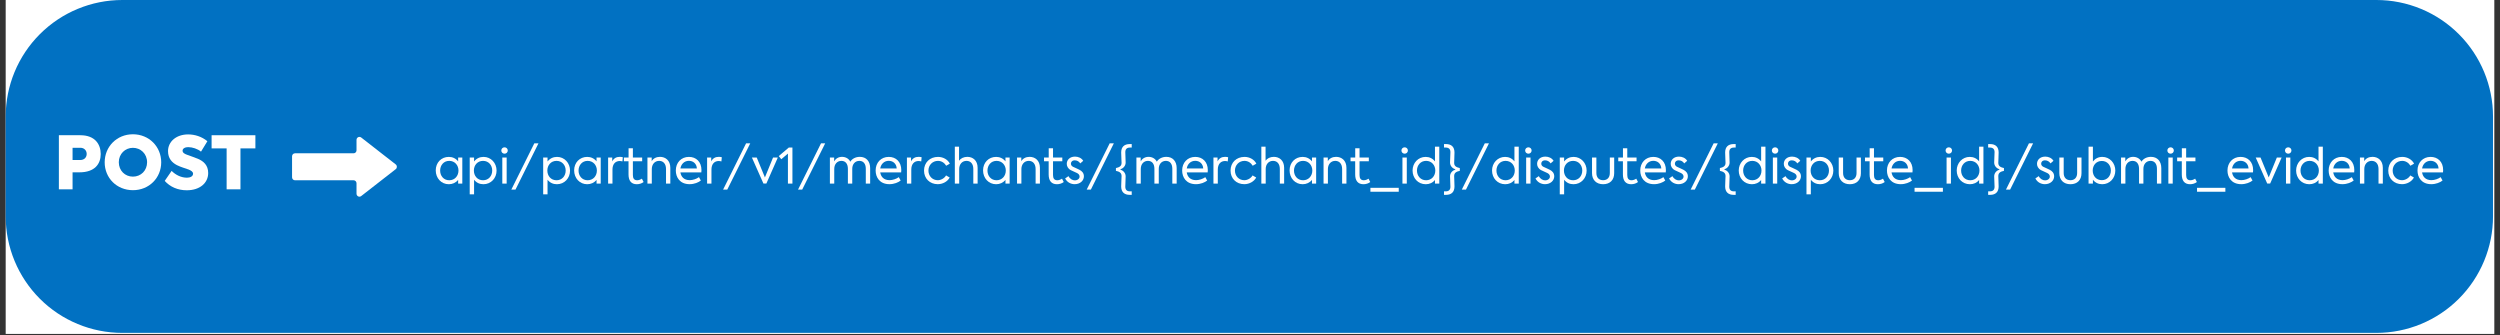 <svg xmlns="http://www.w3.org/2000/svg" xmlns:xlink="http://www.w3.org/1999/xlink" width="1088" zoomAndPan="magnify" viewBox="0 0 816 109.5" height="146" preserveAspectRatio="xMidYMid meet" version="1.0"><rect x="0" y="0" width="816" height="109.5" fill="#333333" stroke="none"/><defs><g/><clipPath id="f7c50bc78e"><path d="M 1.855 0 L 814.145 0 L 814.145 109.004 L 1.855 109.004 Z M 1.855 0 " clip-rule="nonzero"/></clipPath><clipPath id="c9d8bc9345"><path d="M 1.855 0 L 813.82 0 L 813.82 108.656 L 1.855 108.656 Z M 1.855 0 " clip-rule="nonzero"/></clipPath><clipPath id="d8482707dc"><path d="M 39.93 0 L 775.648 0 C 785.746 0 795.43 4.012 802.57 11.152 C 809.711 18.293 813.723 27.977 813.723 38.074 L 813.723 70.582 C 813.723 80.68 809.711 90.367 802.57 97.508 C 795.43 104.648 785.746 108.656 775.648 108.656 L 39.93 108.656 C 29.832 108.656 20.148 104.648 13.008 97.508 C 5.867 90.367 1.855 80.68 1.855 70.582 L 1.855 38.074 C 1.855 27.977 5.867 18.293 13.008 11.152 C 20.148 4.012 29.832 0 39.93 0 Z M 39.93 0 " clip-rule="nonzero"/></clipPath><clipPath id="17a724e2e4"><path d="M 95.324 44.359 L 129.664 44.359 L 129.664 64.52 L 95.324 64.52 Z M 95.324 44.359 " clip-rule="nonzero"/></clipPath></defs><g clip-path="url(#f7c50bc78e)"><path fill="#ffffff" d="M 1.855 0 L 814.145 0 L 814.145 109.004 L 1.855 109.004 Z M 1.855 0 " fill-opacity="1" fill-rule="nonzero"/></g><g clip-path="url(#c9d8bc9345)"><g clip-path="url(#d8482707dc)"><path fill="#0171c2" d="M 1.855 0 L 813.82 0 L 813.82 108.656 L 1.855 108.656 Z M 1.855 0 " fill-opacity="1" fill-rule="nonzero"/></g></g><g clip-path="url(#17a724e2e4)"><path fill="#ffffff" d="M 129.172 55.211 L 117.898 63.996 C 117.273 64.484 116.367 64.031 116.367 63.227 L 116.367 59.816 C 116.367 59.281 115.941 58.844 115.414 58.844 L 96.281 58.844 C 95.754 58.844 95.328 58.41 95.328 57.871 L 95.328 51.008 C 95.328 50.473 95.754 50.035 96.281 50.035 L 115.414 50.035 C 115.941 50.035 116.367 49.602 116.367 49.066 L 116.367 45.656 C 116.367 44.852 117.273 44.395 117.898 44.883 L 129.172 53.668 C 129.668 54.059 129.668 54.824 129.172 55.211 " fill-opacity="1" fill-rule="nonzero"/></g><g fill="#ffffff" fill-opacity="1"><g transform="translate(141.554, 59.929)"><g><path d="M 7.984 -8.516 L 7.984 -7.266 C 7.219 -8.219 6.156 -8.719 4.938 -8.719 C 2.484 -8.719 0.672 -6.859 0.672 -4.312 C 0.672 -1.766 2.484 0.203 4.938 0.203 C 6.156 0.203 7.219 -0.281 7.984 -1.219 L 7.984 0 L 9.344 0 L 9.344 -8.516 Z M 5.078 -1.094 C 3.25 -1.094 2.109 -2.531 2.109 -4.25 C 2.109 -5.969 3.25 -7.422 5.078 -7.422 C 6.906 -7.422 8.094 -5.969 8.094 -4.266 C 8.094 -2.531 6.906 -1.094 5.078 -1.094 Z M 5.078 -1.094 "/></g></g></g><g fill="#ffffff" fill-opacity="1"><g transform="translate(152.112, 59.929)"><g><path d="M 5.719 -8.719 C 4.469 -8.719 3.406 -8.219 2.625 -7.219 L 2.625 -8.516 L 1.203 -8.516 L 1.203 3.5 L 2.625 3.5 L 2.625 -1.266 C 3.391 -0.281 4.438 0.203 5.688 0.203 C 8.156 0.203 9.969 -1.781 9.969 -4.25 C 9.969 -6.719 8.156 -8.719 5.719 -8.719 Z M 5.562 -1.094 C 3.703 -1.094 2.562 -2.531 2.562 -4.266 C 2.562 -5.969 3.703 -7.422 5.562 -7.422 C 7.391 -7.422 8.547 -5.984 8.547 -4.266 C 8.547 -2.531 7.391 -1.094 5.562 -1.094 Z M 5.562 -1.094 "/></g></g></g><g fill="#ffffff" fill-opacity="1"><g transform="translate(162.749, 59.929)"><g><path d="M 1.938 -9.766 C 2.516 -9.766 2.984 -10.203 2.984 -10.812 C 2.984 -11.406 2.516 -11.844 1.938 -11.844 C 1.344 -11.844 0.875 -11.406 0.875 -10.812 C 0.875 -10.203 1.344 -9.766 1.938 -9.766 Z M 2.625 0 L 2.625 -8.516 L 1.203 -8.516 L 1.203 0 Z M 2.625 0 "/></g></g></g><g fill="#ffffff" fill-opacity="1"><g transform="translate(166.586, 59.929)"><g><path d="M 0.312 1.953 L 1.672 1.953 L 9.172 -13.141 L 7.812 -13.141 Z M 0.312 1.953 "/></g></g></g><g fill="#ffffff" fill-opacity="1"><g transform="translate(176.092, 59.929)"><g><path d="M 5.719 -8.719 C 4.469 -8.719 3.406 -8.219 2.625 -7.219 L 2.625 -8.516 L 1.203 -8.516 L 1.203 3.5 L 2.625 3.5 L 2.625 -1.266 C 3.391 -0.281 4.438 0.203 5.688 0.203 C 8.156 0.203 9.969 -1.781 9.969 -4.25 C 9.969 -6.719 8.156 -8.719 5.719 -8.719 Z M 5.562 -1.094 C 3.703 -1.094 2.562 -2.531 2.562 -4.266 C 2.562 -5.969 3.703 -7.422 5.562 -7.422 C 7.391 -7.422 8.547 -5.984 8.547 -4.266 C 8.547 -2.531 7.391 -1.094 5.562 -1.094 Z M 5.562 -1.094 "/></g></g></g><g fill="#ffffff" fill-opacity="1"><g transform="translate(186.729, 59.929)"><g><path d="M 7.984 -8.516 L 7.984 -7.266 C 7.219 -8.219 6.156 -8.719 4.938 -8.719 C 2.484 -8.719 0.672 -6.859 0.672 -4.312 C 0.672 -1.766 2.484 0.203 4.938 0.203 C 6.156 0.203 7.219 -0.281 7.984 -1.219 L 7.984 0 L 9.344 0 L 9.344 -8.516 Z M 5.078 -1.094 C 3.25 -1.094 2.109 -2.531 2.109 -4.25 C 2.109 -5.969 3.25 -7.422 5.078 -7.422 C 6.906 -7.422 8.094 -5.969 8.094 -4.266 C 8.094 -2.531 6.906 -1.094 5.078 -1.094 Z M 5.078 -1.094 "/></g></g></g><g fill="#ffffff" fill-opacity="1"><g transform="translate(197.286, 59.929)"><g><path d="M 1.203 0 L 2.625 0 L 2.625 -4.578 C 2.625 -6.516 3.703 -7.375 5 -7.375 C 5.281 -7.375 5.578 -7.328 5.875 -7.234 L 6 -8.609 C 5.641 -8.703 5.312 -8.734 5.016 -8.734 C 3.875 -8.734 3.062 -8.266 2.547 -7.25 L 2.547 -8.516 L 1.203 -8.516 Z M 1.203 0 "/></g></g></g><g fill="#ffffff" fill-opacity="1"><g transform="translate(203.401, 59.929)"><g><path d="M 6.109 -1.609 C 5.641 -1.312 5.109 -1.094 4.562 -1.094 C 3.531 -1.094 3.172 -1.766 3.172 -2.812 L 3.172 -7.297 L 6.203 -7.297 L 6.203 -8.516 L 3.172 -8.516 L 3.172 -11.531 L 1.766 -11.531 L 1.766 -8.516 L 0.234 -8.516 L 0.234 -7.297 L 1.75 -7.297 L 1.75 -2.969 C 1.75 -1 2.609 0.203 4.438 0.203 C 5.234 0.203 6.062 -0.031 6.672 -0.516 Z M 6.109 -1.609 "/></g></g></g><g fill="#ffffff" fill-opacity="1"><g transform="translate(210.121, 59.929)"><g><path d="M 1.203 0 L 2.625 0 L 2.625 -4.75 C 2.625 -6.312 3.609 -7.422 5.031 -7.422 C 6.312 -7.422 7.266 -6.516 7.266 -4.75 L 7.266 0 L 8.672 0 L 8.672 -5.156 C 8.672 -7.594 7.062 -8.734 5.297 -8.734 C 4.109 -8.734 3.125 -8.234 2.594 -7.312 L 2.594 -8.516 L 1.203 -8.516 Z M 1.203 0 "/></g></g></g><g fill="#ffffff" fill-opacity="1"><g transform="translate(219.898, 59.929)"><g><path d="M 9.062 -4.406 C 9.062 -7.109 7.328 -8.719 4.969 -8.719 C 2.406 -8.719 0.688 -6.812 0.688 -4.281 C 0.688 -2.062 1.984 0.188 5.203 0.188 C 6.719 0.188 8.109 -0.391 8.859 -1 L 8.25 -2.109 C 7.453 -1.531 6.25 -1.125 5.234 -1.125 C 3.281 -1.125 2.391 -2.312 2.188 -3.656 L 9.016 -3.656 C 9.031 -3.859 9.062 -4.062 9.062 -4.406 Z M 4.969 -7.438 C 6.359 -7.438 7.484 -6.5 7.562 -4.938 L 2.188 -4.938 C 2.422 -6.391 3.484 -7.438 4.969 -7.438 Z M 4.969 -7.438 "/></g></g></g><g fill="#ffffff" fill-opacity="1"><g transform="translate(229.595, 59.929)"><g><path d="M 1.203 0 L 2.625 0 L 2.625 -4.578 C 2.625 -6.516 3.703 -7.375 5 -7.375 C 5.281 -7.375 5.578 -7.328 5.875 -7.234 L 6 -8.609 C 5.641 -8.703 5.312 -8.734 5.016 -8.734 C 3.875 -8.734 3.062 -8.266 2.547 -7.25 L 2.547 -8.516 L 1.203 -8.516 Z M 1.203 0 "/></g></g></g><g fill="#ffffff" fill-opacity="1"><g transform="translate(235.71, 59.929)"><g><path d="M 0.312 1.953 L 1.672 1.953 L 9.172 -13.141 L 7.812 -13.141 Z M 0.312 1.953 "/></g></g></g><g fill="#ffffff" fill-opacity="1"><g transform="translate(245.216, 59.929)"><g><path d="M 7.109 -8.516 L 4.453 -2.016 L 1.781 -8.516 L 0.203 -8.516 L 3.969 -0.016 L 4.922 -0.016 L 8.672 -8.516 Z M 7.109 -8.516 "/></g></g></g><g fill="#ffffff" fill-opacity="1"><g transform="translate(254.101, 59.929)"><g><path d="M 3.359 -11.766 L 0.078 -8.984 L 0.906 -7.953 L 3.078 -9.797 L 3.078 0 L 4.547 0 L 4.547 -11.766 Z M 3.359 -11.766 "/></g></g></g><g fill="#ffffff" fill-opacity="1"><g transform="translate(260.168, 59.929)"><g><path d="M 0.312 1.953 L 1.672 1.953 L 9.172 -13.141 L 7.812 -13.141 Z M 0.312 1.953 "/></g></g></g><g fill="#ffffff" fill-opacity="1"><g transform="translate(269.674, 59.929)"><g><path d="M 10.969 -8.734 C 9.594 -8.734 8.422 -8.094 7.859 -7.156 C 7.375 -8.172 6.312 -8.734 5.156 -8.734 C 4.016 -8.734 3.094 -8.156 2.594 -7.266 L 2.594 -8.516 L 1.203 -8.516 L 1.203 0 L 2.625 0 L 2.625 -4.781 C 2.625 -6.391 3.609 -7.422 4.969 -7.422 C 6.297 -7.422 7.078 -6.453 7.078 -4.812 L 7.078 0 L 8.5 0 L 8.5 -4.812 C 8.5 -6.375 9.453 -7.422 10.828 -7.422 C 12.094 -7.422 12.922 -6.516 12.922 -4.844 L 12.922 0 L 14.344 0 L 14.344 -5.047 C 14.344 -7.297 13.062 -8.734 10.969 -8.734 Z M 10.969 -8.734 "/></g></g></g><g fill="#ffffff" fill-opacity="1"><g transform="translate(285.12, 59.929)"><g><path d="M 9.062 -4.406 C 9.062 -7.109 7.328 -8.719 4.969 -8.719 C 2.406 -8.719 0.688 -6.812 0.688 -4.281 C 0.688 -2.062 1.984 0.188 5.203 0.188 C 6.719 0.188 8.109 -0.391 8.859 -1 L 8.25 -2.109 C 7.453 -1.531 6.25 -1.125 5.234 -1.125 C 3.281 -1.125 2.391 -2.312 2.188 -3.656 L 9.016 -3.656 C 9.031 -3.859 9.062 -4.062 9.062 -4.406 Z M 4.969 -7.438 C 6.359 -7.438 7.484 -6.5 7.562 -4.938 L 2.188 -4.938 C 2.422 -6.391 3.484 -7.438 4.969 -7.438 Z M 4.969 -7.438 "/></g></g></g><g fill="#ffffff" fill-opacity="1"><g transform="translate(294.818, 59.929)"><g><path d="M 1.203 0 L 2.625 0 L 2.625 -4.578 C 2.625 -6.516 3.703 -7.375 5 -7.375 C 5.281 -7.375 5.578 -7.328 5.875 -7.234 L 6 -8.609 C 5.641 -8.703 5.312 -8.734 5.016 -8.734 C 3.875 -8.734 3.062 -8.266 2.547 -7.25 L 2.547 -8.516 L 1.203 -8.516 Z M 1.203 0 "/></g></g></g><g fill="#ffffff" fill-opacity="1"><g transform="translate(300.932, 59.929)"><g><path d="M 5.156 0.188 C 6.828 0.188 8.359 -0.703 9.047 -1.984 L 7.859 -2.672 C 7.375 -1.781 6.234 -1.109 5.156 -1.109 C 3.391 -1.109 2.109 -2.484 2.109 -4.25 C 2.109 -6.047 3.438 -7.422 5.234 -7.422 C 6.359 -7.422 7.344 -6.781 7.906 -5.828 L 9.094 -6.516 C 8.438 -7.844 6.906 -8.719 5.234 -8.719 C 2.562 -8.719 0.672 -6.859 0.672 -4.25 C 0.672 -1.672 2.531 0.188 5.156 0.188 Z M 5.156 0.188 "/></g></g></g><g fill="#ffffff" fill-opacity="1"><g transform="translate(310.454, 59.929)"><g><path d="M 1.203 0 L 2.625 0 L 2.625 -4.766 C 2.625 -6.328 3.594 -7.422 5.016 -7.422 C 6.297 -7.422 7.234 -6.531 7.234 -4.766 L 7.234 0 L 8.641 0 L 8.641 -5.156 C 8.641 -7.594 7.047 -8.734 5.281 -8.734 C 4.094 -8.734 3.109 -8.234 2.578 -7.469 L 2.578 -12.047 L 1.203 -12.047 Z M 1.203 0 "/></g></g></g><g fill="#ffffff" fill-opacity="1"><g transform="translate(320.2, 59.929)"><g><path d="M 7.984 -8.516 L 7.984 -7.266 C 7.219 -8.219 6.156 -8.719 4.938 -8.719 C 2.484 -8.719 0.672 -6.859 0.672 -4.312 C 0.672 -1.766 2.484 0.203 4.938 0.203 C 6.156 0.203 7.219 -0.281 7.984 -1.219 L 7.984 0 L 9.344 0 L 9.344 -8.516 Z M 5.078 -1.094 C 3.25 -1.094 2.109 -2.531 2.109 -4.25 C 2.109 -5.969 3.25 -7.422 5.078 -7.422 C 6.906 -7.422 8.094 -5.969 8.094 -4.266 C 8.094 -2.531 6.906 -1.094 5.078 -1.094 Z M 5.078 -1.094 "/></g></g></g><g fill="#ffffff" fill-opacity="1"><g transform="translate(330.757, 59.929)"><g><path d="M 1.203 0 L 2.625 0 L 2.625 -4.75 C 2.625 -6.312 3.609 -7.422 5.031 -7.422 C 6.312 -7.422 7.266 -6.516 7.266 -4.75 L 7.266 0 L 8.672 0 L 8.672 -5.156 C 8.672 -7.594 7.062 -8.734 5.297 -8.734 C 4.109 -8.734 3.125 -8.234 2.594 -7.312 L 2.594 -8.516 L 1.203 -8.516 Z M 1.203 0 "/></g></g></g><g fill="#ffffff" fill-opacity="1"><g transform="translate(340.534, 59.929)"><g><path d="M 6.109 -1.609 C 5.641 -1.312 5.109 -1.094 4.562 -1.094 C 3.531 -1.094 3.172 -1.766 3.172 -2.812 L 3.172 -7.297 L 6.203 -7.297 L 6.203 -8.516 L 3.172 -8.516 L 3.172 -11.531 L 1.766 -11.531 L 1.766 -8.516 L 0.234 -8.516 L 0.234 -7.297 L 1.75 -7.297 L 1.75 -2.969 C 1.75 -1 2.609 0.203 4.438 0.203 C 5.234 0.203 6.062 -0.031 6.672 -0.516 Z M 6.109 -1.609 "/></g></g></g><g fill="#ffffff" fill-opacity="1"><g transform="translate(347.254, 59.929)"><g><path d="M 3.516 0.188 C 5.297 0.188 6.531 -0.969 6.531 -2.375 C 6.531 -3.406 5.953 -4.062 5.078 -4.516 C 4.422 -4.875 3.562 -5.188 3 -5.484 C 2.469 -5.734 2.297 -6.156 2.297 -6.516 C 2.297 -7.062 2.703 -7.594 3.547 -7.594 C 4.203 -7.594 4.891 -7.312 5.344 -6.594 L 6.312 -7.438 C 5.766 -8.359 4.688 -8.812 3.641 -8.812 C 1.969 -8.812 0.938 -7.766 0.938 -6.453 C 0.938 -5.703 1.312 -4.906 2.219 -4.406 C 2.75 -4.109 3.797 -3.719 4.312 -3.438 C 4.781 -3.188 5.125 -2.828 5.125 -2.297 C 5.125 -1.656 4.531 -1.062 3.562 -1.062 C 2.844 -1.062 2 -1.469 1.5 -2.438 L 0.406 -1.688 C 1.078 -0.359 2.344 0.188 3.516 0.188 Z M 3.516 0.188 "/></g></g></g><g fill="#ffffff" fill-opacity="1"><g transform="translate(354.387, 59.929)"><g><path d="M 0.312 1.953 L 1.672 1.953 L 9.172 -13.141 L 7.812 -13.141 Z M 0.312 1.953 "/></g></g></g><g fill="#ffffff" fill-opacity="1"><g transform="translate(363.894, 59.929)"><g><path d="M 1.781 -4.578 L 1.781 -4.656 C 2.641 -4.922 3.516 -5.719 3.516 -6.875 C 3.516 -7.844 3.406 -9.219 3.406 -10.25 C 3.406 -11.219 3.875 -11.766 4.953 -11.766 L 5.5 -11.766 L 5.5 -12.906 L 4.859 -12.906 C 3.062 -12.906 2.062 -11.984 2.062 -10.156 C 2.062 -8.938 2.188 -7.578 2.188 -6.75 C 2.188 -5.547 1.188 -5.281 0.344 -5.078 L 0.344 -4.156 C 1.188 -3.969 2.188 -3.688 2.188 -2.484 C 2.188 -1.656 2.062 -0.312 2.062 0.906 C 2.062 2.75 3.062 3.672 4.859 3.672 L 5.5 3.672 L 5.5 2.531 L 4.953 2.531 C 3.875 2.531 3.406 1.984 3.406 1 C 3.406 -0.016 3.516 -1.391 3.516 -2.375 C 3.516 -3.531 2.641 -4.312 1.781 -4.578 Z M 1.781 -4.578 "/></g></g></g><g fill="#ffffff" fill-opacity="1"><g transform="translate(369.722, 59.929)"><g><path d="M 10.969 -8.734 C 9.594 -8.734 8.422 -8.094 7.859 -7.156 C 7.375 -8.172 6.312 -8.734 5.156 -8.734 C 4.016 -8.734 3.094 -8.156 2.594 -7.266 L 2.594 -8.516 L 1.203 -8.516 L 1.203 0 L 2.625 0 L 2.625 -4.781 C 2.625 -6.391 3.609 -7.422 4.969 -7.422 C 6.297 -7.422 7.078 -6.453 7.078 -4.812 L 7.078 0 L 8.5 0 L 8.5 -4.812 C 8.5 -6.375 9.453 -7.422 10.828 -7.422 C 12.094 -7.422 12.922 -6.516 12.922 -4.844 L 12.922 0 L 14.344 0 L 14.344 -5.047 C 14.344 -7.297 13.062 -8.734 10.969 -8.734 Z M 10.969 -8.734 "/></g></g></g><g fill="#ffffff" fill-opacity="1"><g transform="translate(385.167, 59.929)"><g><path d="M 9.062 -4.406 C 9.062 -7.109 7.328 -8.719 4.969 -8.719 C 2.406 -8.719 0.688 -6.812 0.688 -4.281 C 0.688 -2.062 1.984 0.188 5.203 0.188 C 6.719 0.188 8.109 -0.391 8.859 -1 L 8.25 -2.109 C 7.453 -1.531 6.25 -1.125 5.234 -1.125 C 3.281 -1.125 2.391 -2.312 2.188 -3.656 L 9.016 -3.656 C 9.031 -3.859 9.062 -4.062 9.062 -4.406 Z M 4.969 -7.438 C 6.359 -7.438 7.484 -6.5 7.562 -4.938 L 2.188 -4.938 C 2.422 -6.391 3.484 -7.438 4.969 -7.438 Z M 4.969 -7.438 "/></g></g></g><g fill="#ffffff" fill-opacity="1"><g transform="translate(394.865, 59.929)"><g><path d="M 1.203 0 L 2.625 0 L 2.625 -4.578 C 2.625 -6.516 3.703 -7.375 5 -7.375 C 5.281 -7.375 5.578 -7.328 5.875 -7.234 L 6 -8.609 C 5.641 -8.703 5.312 -8.734 5.016 -8.734 C 3.875 -8.734 3.062 -8.266 2.547 -7.25 L 2.547 -8.516 L 1.203 -8.516 Z M 1.203 0 "/></g></g></g><g fill="#ffffff" fill-opacity="1"><g transform="translate(400.979, 59.929)"><g><path d="M 5.156 0.188 C 6.828 0.188 8.359 -0.703 9.047 -1.984 L 7.859 -2.672 C 7.375 -1.781 6.234 -1.109 5.156 -1.109 C 3.391 -1.109 2.109 -2.484 2.109 -4.25 C 2.109 -6.047 3.438 -7.422 5.234 -7.422 C 6.359 -7.422 7.344 -6.781 7.906 -5.828 L 9.094 -6.516 C 8.438 -7.844 6.906 -8.719 5.234 -8.719 C 2.562 -8.719 0.672 -6.859 0.672 -4.25 C 0.672 -1.672 2.531 0.188 5.156 0.188 Z M 5.156 0.188 "/></g></g></g><g fill="#ffffff" fill-opacity="1"><g transform="translate(410.501, 59.929)"><g><path d="M 1.203 0 L 2.625 0 L 2.625 -4.766 C 2.625 -6.328 3.594 -7.422 5.016 -7.422 C 6.297 -7.422 7.234 -6.531 7.234 -4.766 L 7.234 0 L 8.641 0 L 8.641 -5.156 C 8.641 -7.594 7.047 -8.734 5.281 -8.734 C 4.094 -8.734 3.109 -8.234 2.578 -7.469 L 2.578 -12.047 L 1.203 -12.047 Z M 1.203 0 "/></g></g></g><g fill="#ffffff" fill-opacity="1"><g transform="translate(420.247, 59.929)"><g><path d="M 7.984 -8.516 L 7.984 -7.266 C 7.219 -8.219 6.156 -8.719 4.938 -8.719 C 2.484 -8.719 0.672 -6.859 0.672 -4.312 C 0.672 -1.766 2.484 0.203 4.938 0.203 C 6.156 0.203 7.219 -0.281 7.984 -1.219 L 7.984 0 L 9.344 0 L 9.344 -8.516 Z M 5.078 -1.094 C 3.25 -1.094 2.109 -2.531 2.109 -4.25 C 2.109 -5.969 3.25 -7.422 5.078 -7.422 C 6.906 -7.422 8.094 -5.969 8.094 -4.266 C 8.094 -2.531 6.906 -1.094 5.078 -1.094 Z M 5.078 -1.094 "/></g></g></g><g fill="#ffffff" fill-opacity="1"><g transform="translate(430.804, 59.929)"><g><path d="M 1.203 0 L 2.625 0 L 2.625 -4.75 C 2.625 -6.312 3.609 -7.422 5.031 -7.422 C 6.312 -7.422 7.266 -6.516 7.266 -4.75 L 7.266 0 L 8.672 0 L 8.672 -5.156 C 8.672 -7.594 7.062 -8.734 5.297 -8.734 C 4.109 -8.734 3.125 -8.234 2.594 -7.312 L 2.594 -8.516 L 1.203 -8.516 Z M 1.203 0 "/></g></g></g><g fill="#ffffff" fill-opacity="1"><g transform="translate(440.581, 59.929)"><g><path d="M 6.109 -1.609 C 5.641 -1.312 5.109 -1.094 4.562 -1.094 C 3.531 -1.094 3.172 -1.766 3.172 -2.812 L 3.172 -7.297 L 6.203 -7.297 L 6.203 -8.516 L 3.172 -8.516 L 3.172 -11.531 L 1.766 -11.531 L 1.766 -8.516 L 0.234 -8.516 L 0.234 -7.297 L 1.75 -7.297 L 1.75 -2.969 C 1.75 -1 2.609 0.203 4.438 0.203 C 5.234 0.203 6.062 -0.031 6.672 -0.516 Z M 6.109 -1.609 "/></g></g></g><g fill="#ffffff" fill-opacity="1"><g transform="translate(447.301, 59.929)"><g><path d="M 0 2.656 L 9.25 2.656 L 9.25 1.375 L 0 1.375 Z M 0 2.656 "/></g></g></g><g fill="#ffffff" fill-opacity="1"><g transform="translate(456.552, 59.929)"><g><path d="M 1.938 -9.766 C 2.516 -9.766 2.984 -10.203 2.984 -10.812 C 2.984 -11.406 2.516 -11.844 1.938 -11.844 C 1.344 -11.844 0.875 -11.406 0.875 -10.812 C 0.875 -10.203 1.344 -9.766 1.938 -9.766 Z M 2.625 0 L 2.625 -8.516 L 1.203 -8.516 L 1.203 0 Z M 2.625 0 "/></g></g></g><g fill="#ffffff" fill-opacity="1"><g transform="translate(460.39, 59.929)"><g><path d="M 7.984 -12.047 L 7.984 -7.25 C 7.219 -8.219 6.156 -8.719 4.938 -8.719 C 2.484 -8.719 0.672 -6.719 0.672 -4.266 C 0.672 -1.781 2.469 0.203 4.969 0.203 C 6.141 0.203 7.219 -0.234 7.984 -1.188 L 7.984 0 L 9.391 0 L 9.391 -12.047 Z M 5.094 -1.094 C 3.266 -1.094 2.109 -2.531 2.109 -4.266 C 2.109 -5.969 3.266 -7.422 5.094 -7.422 C 6.922 -7.422 8.094 -5.969 8.094 -4.266 C 8.094 -2.531 6.922 -1.094 5.094 -1.094 Z M 5.094 -1.094 "/></g></g></g><g fill="#ffffff" fill-opacity="1"><g transform="translate(470.995, 59.929)"><g><path d="M 4.047 -4.578 C 3.172 -4.312 2.297 -3.531 2.297 -2.375 C 2.297 -1.391 2.422 -0.016 2.422 1 C 2.422 1.984 1.953 2.531 0.875 2.531 L 0.328 2.531 L 0.328 3.672 L 0.969 3.672 C 2.75 3.672 3.75 2.75 3.75 0.906 C 3.75 -0.312 3.641 -1.656 3.641 -2.484 C 3.641 -3.688 4.641 -3.969 5.484 -4.156 L 5.484 -5.078 C 4.641 -5.281 3.641 -5.547 3.641 -6.75 C 3.641 -7.578 3.75 -8.938 3.75 -10.156 C 3.75 -11.984 2.75 -12.906 0.969 -12.906 L 0.328 -12.906 L 0.328 -11.766 L 0.875 -11.766 C 1.953 -11.766 2.422 -11.219 2.422 -10.25 C 2.422 -9.219 2.297 -7.844 2.297 -6.875 C 2.297 -5.719 3.172 -4.922 4.047 -4.656 Z M 4.047 -4.578 "/></g></g></g><g fill="#ffffff" fill-opacity="1"><g transform="translate(476.823, 59.929)"><g><path d="M 0.312 1.953 L 1.672 1.953 L 9.172 -13.141 L 7.812 -13.141 Z M 0.312 1.953 "/></g></g></g><g fill="#ffffff" fill-opacity="1"><g transform="translate(486.329, 59.929)"><g><path d="M 7.984 -12.047 L 7.984 -7.25 C 7.219 -8.219 6.156 -8.719 4.938 -8.719 C 2.484 -8.719 0.672 -6.719 0.672 -4.266 C 0.672 -1.781 2.469 0.203 4.969 0.203 C 6.141 0.203 7.219 -0.234 7.984 -1.188 L 7.984 0 L 9.391 0 L 9.391 -12.047 Z M 5.094 -1.094 C 3.266 -1.094 2.109 -2.531 2.109 -4.266 C 2.109 -5.969 3.266 -7.422 5.094 -7.422 C 6.922 -7.422 8.094 -5.969 8.094 -4.266 C 8.094 -2.531 6.922 -1.094 5.094 -1.094 Z M 5.094 -1.094 "/></g></g></g><g fill="#ffffff" fill-opacity="1"><g transform="translate(496.934, 59.929)"><g><path d="M 1.938 -9.766 C 2.516 -9.766 2.984 -10.203 2.984 -10.812 C 2.984 -11.406 2.516 -11.844 1.938 -11.844 C 1.344 -11.844 0.875 -11.406 0.875 -10.812 C 0.875 -10.203 1.344 -9.766 1.938 -9.766 Z M 2.625 0 L 2.625 -8.516 L 1.203 -8.516 L 1.203 0 Z M 2.625 0 "/></g></g></g><g fill="#ffffff" fill-opacity="1"><g transform="translate(500.772, 59.929)"><g><path d="M 3.516 0.188 C 5.297 0.188 6.531 -0.969 6.531 -2.375 C 6.531 -3.406 5.953 -4.062 5.078 -4.516 C 4.422 -4.875 3.562 -5.188 3 -5.484 C 2.469 -5.734 2.297 -6.156 2.297 -6.516 C 2.297 -7.062 2.703 -7.594 3.547 -7.594 C 4.203 -7.594 4.891 -7.312 5.344 -6.594 L 6.312 -7.438 C 5.766 -8.359 4.688 -8.812 3.641 -8.812 C 1.969 -8.812 0.938 -7.766 0.938 -6.453 C 0.938 -5.703 1.312 -4.906 2.219 -4.406 C 2.75 -4.109 3.797 -3.719 4.312 -3.438 C 4.781 -3.188 5.125 -2.828 5.125 -2.297 C 5.125 -1.656 4.531 -1.062 3.562 -1.062 C 2.844 -1.062 2 -1.469 1.5 -2.438 L 0.406 -1.688 C 1.078 -0.359 2.344 0.188 3.516 0.188 Z M 3.516 0.188 "/></g></g></g><g fill="#ffffff" fill-opacity="1"><g transform="translate(507.905, 59.929)"><g><path d="M 5.719 -8.719 C 4.469 -8.719 3.406 -8.219 2.625 -7.219 L 2.625 -8.516 L 1.203 -8.516 L 1.203 3.5 L 2.625 3.5 L 2.625 -1.266 C 3.391 -0.281 4.438 0.203 5.688 0.203 C 8.156 0.203 9.969 -1.781 9.969 -4.25 C 9.969 -6.719 8.156 -8.719 5.719 -8.719 Z M 5.562 -1.094 C 3.703 -1.094 2.562 -2.531 2.562 -4.266 C 2.562 -5.969 3.703 -7.422 5.562 -7.422 C 7.391 -7.422 8.547 -5.984 8.547 -4.266 C 8.547 -2.531 7.391 -1.094 5.562 -1.094 Z M 5.562 -1.094 "/></g></g></g><g fill="#ffffff" fill-opacity="1"><g transform="translate(518.542, 59.929)"><g><path d="M 4.719 0.203 C 6.953 0.203 8.328 -1.172 8.328 -3.406 L 8.328 -8.516 L 6.906 -8.516 L 6.906 -3.453 C 6.906 -2.016 6.109 -1.109 4.719 -1.109 C 3.312 -1.109 2.516 -2.016 2.516 -3.453 L 2.516 -8.516 L 1.094 -8.516 L 1.094 -3.406 C 1.094 -1.203 2.5 0.203 4.719 0.203 Z M 4.719 0.203 "/></g></g></g><g fill="#ffffff" fill-opacity="1"><g transform="translate(527.969, 59.929)"><g><path d="M 6.109 -1.609 C 5.641 -1.312 5.109 -1.094 4.562 -1.094 C 3.531 -1.094 3.172 -1.766 3.172 -2.812 L 3.172 -7.297 L 6.203 -7.297 L 6.203 -8.516 L 3.172 -8.516 L 3.172 -11.531 L 1.766 -11.531 L 1.766 -8.516 L 0.234 -8.516 L 0.234 -7.297 L 1.75 -7.297 L 1.75 -2.969 C 1.75 -1 2.609 0.203 4.438 0.203 C 5.234 0.203 6.062 -0.031 6.672 -0.516 Z M 6.109 -1.609 "/></g></g></g><g fill="#ffffff" fill-opacity="1"><g transform="translate(534.688, 59.929)"><g><path d="M 9.062 -4.406 C 9.062 -7.109 7.328 -8.719 4.969 -8.719 C 2.406 -8.719 0.688 -6.812 0.688 -4.281 C 0.688 -2.062 1.984 0.188 5.203 0.188 C 6.719 0.188 8.109 -0.391 8.859 -1 L 8.25 -2.109 C 7.453 -1.531 6.25 -1.125 5.234 -1.125 C 3.281 -1.125 2.391 -2.312 2.188 -3.656 L 9.016 -3.656 C 9.031 -3.859 9.062 -4.062 9.062 -4.406 Z M 4.969 -7.438 C 6.359 -7.438 7.484 -6.5 7.562 -4.938 L 2.188 -4.938 C 2.422 -6.391 3.484 -7.438 4.969 -7.438 Z M 4.969 -7.438 "/></g></g></g><g fill="#ffffff" fill-opacity="1"><g transform="translate(544.386, 59.929)"><g><path d="M 3.516 0.188 C 5.297 0.188 6.531 -0.969 6.531 -2.375 C 6.531 -3.406 5.953 -4.062 5.078 -4.516 C 4.422 -4.875 3.562 -5.188 3 -5.484 C 2.469 -5.734 2.297 -6.156 2.297 -6.516 C 2.297 -7.062 2.703 -7.594 3.547 -7.594 C 4.203 -7.594 4.891 -7.312 5.344 -6.594 L 6.312 -7.438 C 5.766 -8.359 4.688 -8.812 3.641 -8.812 C 1.969 -8.812 0.938 -7.766 0.938 -6.453 C 0.938 -5.703 1.312 -4.906 2.219 -4.406 C 2.75 -4.109 3.797 -3.719 4.312 -3.438 C 4.781 -3.188 5.125 -2.828 5.125 -2.297 C 5.125 -1.656 4.531 -1.062 3.562 -1.062 C 2.844 -1.062 2 -1.469 1.5 -2.438 L 0.406 -1.688 C 1.078 -0.359 2.344 0.188 3.516 0.188 Z M 3.516 0.188 "/></g></g></g><g fill="#ffffff" fill-opacity="1"><g transform="translate(551.52, 59.929)"><g><path d="M 0.312 1.953 L 1.672 1.953 L 9.172 -13.141 L 7.812 -13.141 Z M 0.312 1.953 "/></g></g></g><g fill="#ffffff" fill-opacity="1"><g transform="translate(561.026, 59.929)"><g><path d="M 1.781 -4.578 L 1.781 -4.656 C 2.641 -4.922 3.516 -5.719 3.516 -6.875 C 3.516 -7.844 3.406 -9.219 3.406 -10.25 C 3.406 -11.219 3.875 -11.766 4.953 -11.766 L 5.5 -11.766 L 5.5 -12.906 L 4.859 -12.906 C 3.062 -12.906 2.062 -11.984 2.062 -10.156 C 2.062 -8.938 2.188 -7.578 2.188 -6.75 C 2.188 -5.547 1.188 -5.281 0.344 -5.078 L 0.344 -4.156 C 1.188 -3.969 2.188 -3.688 2.188 -2.484 C 2.188 -1.656 2.062 -0.312 2.062 0.906 C 2.062 2.75 3.062 3.672 4.859 3.672 L 5.5 3.672 L 5.5 2.531 L 4.953 2.531 C 3.875 2.531 3.406 1.984 3.406 1 C 3.406 -0.016 3.516 -1.391 3.516 -2.375 C 3.516 -3.531 2.641 -4.312 1.781 -4.578 Z M 1.781 -4.578 "/></g></g></g><g fill="#ffffff" fill-opacity="1"><g transform="translate(566.854, 59.929)"><g><path d="M 7.984 -12.047 L 7.984 -7.25 C 7.219 -8.219 6.156 -8.719 4.938 -8.719 C 2.484 -8.719 0.672 -6.719 0.672 -4.266 C 0.672 -1.781 2.469 0.203 4.969 0.203 C 6.141 0.203 7.219 -0.234 7.984 -1.188 L 7.984 0 L 9.391 0 L 9.391 -12.047 Z M 5.094 -1.094 C 3.266 -1.094 2.109 -2.531 2.109 -4.266 C 2.109 -5.969 3.266 -7.422 5.094 -7.422 C 6.922 -7.422 8.094 -5.969 8.094 -4.266 C 8.094 -2.531 6.922 -1.094 5.094 -1.094 Z M 5.094 -1.094 "/></g></g></g><g fill="#ffffff" fill-opacity="1"><g transform="translate(577.459, 59.929)"><g><path d="M 1.938 -9.766 C 2.516 -9.766 2.984 -10.203 2.984 -10.812 C 2.984 -11.406 2.516 -11.844 1.938 -11.844 C 1.344 -11.844 0.875 -11.406 0.875 -10.812 C 0.875 -10.203 1.344 -9.766 1.938 -9.766 Z M 2.625 0 L 2.625 -8.516 L 1.203 -8.516 L 1.203 0 Z M 2.625 0 "/></g></g></g><g fill="#ffffff" fill-opacity="1"><g transform="translate(581.296, 59.929)"><g><path d="M 3.516 0.188 C 5.297 0.188 6.531 -0.969 6.531 -2.375 C 6.531 -3.406 5.953 -4.062 5.078 -4.516 C 4.422 -4.875 3.562 -5.188 3 -5.484 C 2.469 -5.734 2.297 -6.156 2.297 -6.516 C 2.297 -7.062 2.703 -7.594 3.547 -7.594 C 4.203 -7.594 4.891 -7.312 5.344 -6.594 L 6.312 -7.438 C 5.766 -8.359 4.688 -8.812 3.641 -8.812 C 1.969 -8.812 0.938 -7.766 0.938 -6.453 C 0.938 -5.703 1.312 -4.906 2.219 -4.406 C 2.75 -4.109 3.797 -3.719 4.312 -3.438 C 4.781 -3.188 5.125 -2.828 5.125 -2.297 C 5.125 -1.656 4.531 -1.062 3.562 -1.062 C 2.844 -1.062 2 -1.469 1.5 -2.438 L 0.406 -1.688 C 1.078 -0.359 2.344 0.188 3.516 0.188 Z M 3.516 0.188 "/></g></g></g><g fill="#ffffff" fill-opacity="1"><g transform="translate(588.43, 59.929)"><g><path d="M 5.719 -8.719 C 4.469 -8.719 3.406 -8.219 2.625 -7.219 L 2.625 -8.516 L 1.203 -8.516 L 1.203 3.5 L 2.625 3.5 L 2.625 -1.266 C 3.391 -0.281 4.438 0.203 5.688 0.203 C 8.156 0.203 9.969 -1.781 9.969 -4.25 C 9.969 -6.719 8.156 -8.719 5.719 -8.719 Z M 5.562 -1.094 C 3.703 -1.094 2.562 -2.531 2.562 -4.266 C 2.562 -5.969 3.703 -7.422 5.562 -7.422 C 7.391 -7.422 8.547 -5.984 8.547 -4.266 C 8.547 -2.531 7.391 -1.094 5.562 -1.094 Z M 5.562 -1.094 "/></g></g></g><g fill="#ffffff" fill-opacity="1"><g transform="translate(599.067, 59.929)"><g><path d="M 4.719 0.203 C 6.953 0.203 8.328 -1.172 8.328 -3.406 L 8.328 -8.516 L 6.906 -8.516 L 6.906 -3.453 C 6.906 -2.016 6.109 -1.109 4.719 -1.109 C 3.312 -1.109 2.516 -2.016 2.516 -3.453 L 2.516 -8.516 L 1.094 -8.516 L 1.094 -3.406 C 1.094 -1.203 2.5 0.203 4.719 0.203 Z M 4.719 0.203 "/></g></g></g><g fill="#ffffff" fill-opacity="1"><g transform="translate(608.494, 59.929)"><g><path d="M 6.109 -1.609 C 5.641 -1.312 5.109 -1.094 4.562 -1.094 C 3.531 -1.094 3.172 -1.766 3.172 -2.812 L 3.172 -7.297 L 6.203 -7.297 L 6.203 -8.516 L 3.172 -8.516 L 3.172 -11.531 L 1.766 -11.531 L 1.766 -8.516 L 0.234 -8.516 L 0.234 -7.297 L 1.75 -7.297 L 1.75 -2.969 C 1.75 -1 2.609 0.203 4.438 0.203 C 5.234 0.203 6.062 -0.031 6.672 -0.516 Z M 6.109 -1.609 "/></g></g></g><g fill="#ffffff" fill-opacity="1"><g transform="translate(615.213, 59.929)"><g><path d="M 9.062 -4.406 C 9.062 -7.109 7.328 -8.719 4.969 -8.719 C 2.406 -8.719 0.688 -6.812 0.688 -4.281 C 0.688 -2.062 1.984 0.188 5.203 0.188 C 6.719 0.188 8.109 -0.391 8.859 -1 L 8.25 -2.109 C 7.453 -1.531 6.25 -1.125 5.234 -1.125 C 3.281 -1.125 2.391 -2.312 2.188 -3.656 L 9.016 -3.656 C 9.031 -3.859 9.062 -4.062 9.062 -4.406 Z M 4.969 -7.438 C 6.359 -7.438 7.484 -6.5 7.562 -4.938 L 2.188 -4.938 C 2.422 -6.391 3.484 -7.438 4.969 -7.438 Z M 4.969 -7.438 "/></g></g></g><g fill="#ffffff" fill-opacity="1"><g transform="translate(624.911, 59.929)"><g><path d="M 0 2.656 L 9.25 2.656 L 9.25 1.375 L 0 1.375 Z M 0 2.656 "/></g></g></g><g fill="#ffffff" fill-opacity="1"><g transform="translate(634.162, 59.929)"><g><path d="M 1.938 -9.766 C 2.516 -9.766 2.984 -10.203 2.984 -10.812 C 2.984 -11.406 2.516 -11.844 1.938 -11.844 C 1.344 -11.844 0.875 -11.406 0.875 -10.812 C 0.875 -10.203 1.344 -9.766 1.938 -9.766 Z M 2.625 0 L 2.625 -8.516 L 1.203 -8.516 L 1.203 0 Z M 2.625 0 "/></g></g></g><g fill="#ffffff" fill-opacity="1"><g transform="translate(638, 59.929)"><g><path d="M 7.984 -12.047 L 7.984 -7.25 C 7.219 -8.219 6.156 -8.719 4.938 -8.719 C 2.484 -8.719 0.672 -6.719 0.672 -4.266 C 0.672 -1.781 2.469 0.203 4.969 0.203 C 6.141 0.203 7.219 -0.234 7.984 -1.188 L 7.984 0 L 9.391 0 L 9.391 -12.047 Z M 5.094 -1.094 C 3.266 -1.094 2.109 -2.531 2.109 -4.266 C 2.109 -5.969 3.266 -7.422 5.094 -7.422 C 6.922 -7.422 8.094 -5.969 8.094 -4.266 C 8.094 -2.531 6.922 -1.094 5.094 -1.094 Z M 5.094 -1.094 "/></g></g></g><g fill="#ffffff" fill-opacity="1"><g transform="translate(648.605, 59.929)"><g><path d="M 4.047 -4.578 C 3.172 -4.312 2.297 -3.531 2.297 -2.375 C 2.297 -1.391 2.422 -0.016 2.422 1 C 2.422 1.984 1.953 2.531 0.875 2.531 L 0.328 2.531 L 0.328 3.672 L 0.969 3.672 C 2.75 3.672 3.75 2.75 3.75 0.906 C 3.75 -0.312 3.641 -1.656 3.641 -2.484 C 3.641 -3.688 4.641 -3.969 5.484 -4.156 L 5.484 -5.078 C 4.641 -5.281 3.641 -5.547 3.641 -6.75 C 3.641 -7.578 3.75 -8.938 3.75 -10.156 C 3.75 -11.984 2.75 -12.906 0.969 -12.906 L 0.328 -12.906 L 0.328 -11.766 L 0.875 -11.766 C 1.953 -11.766 2.422 -11.219 2.422 -10.25 C 2.422 -9.219 2.297 -7.844 2.297 -6.875 C 2.297 -5.719 3.172 -4.922 4.047 -4.656 Z M 4.047 -4.578 "/></g></g></g><g fill="#ffffff" fill-opacity="1"><g transform="translate(654.433, 59.929)"><g><path d="M 0.312 1.953 L 1.672 1.953 L 9.172 -13.141 L 7.812 -13.141 Z M 0.312 1.953 "/></g></g></g><g fill="#ffffff" fill-opacity="1"><g transform="translate(663.939, 59.929)"><g><path d="M 3.516 0.188 C 5.297 0.188 6.531 -0.969 6.531 -2.375 C 6.531 -3.406 5.953 -4.062 5.078 -4.516 C 4.422 -4.875 3.562 -5.188 3 -5.484 C 2.469 -5.734 2.297 -6.156 2.297 -6.516 C 2.297 -7.062 2.703 -7.594 3.547 -7.594 C 4.203 -7.594 4.891 -7.312 5.344 -6.594 L 6.312 -7.438 C 5.766 -8.359 4.688 -8.812 3.641 -8.812 C 1.969 -8.812 0.938 -7.766 0.938 -6.453 C 0.938 -5.703 1.312 -4.906 2.219 -4.406 C 2.75 -4.109 3.797 -3.719 4.312 -3.438 C 4.781 -3.188 5.125 -2.828 5.125 -2.297 C 5.125 -1.656 4.531 -1.062 3.562 -1.062 C 2.844 -1.062 2 -1.469 1.5 -2.438 L 0.406 -1.688 C 1.078 -0.359 2.344 0.188 3.516 0.188 Z M 3.516 0.188 "/></g></g></g><g fill="#ffffff" fill-opacity="1"><g transform="translate(671.073, 59.929)"><g><path d="M 4.719 0.203 C 6.953 0.203 8.328 -1.172 8.328 -3.406 L 8.328 -8.516 L 6.906 -8.516 L 6.906 -3.453 C 6.906 -2.016 6.109 -1.109 4.719 -1.109 C 3.312 -1.109 2.516 -2.016 2.516 -3.453 L 2.516 -8.516 L 1.094 -8.516 L 1.094 -3.406 C 1.094 -1.203 2.5 0.203 4.719 0.203 Z M 4.719 0.203 "/></g></g></g><g fill="#ffffff" fill-opacity="1"><g transform="translate(680.5, 59.929)"><g><path d="M 5.688 -8.719 C 4.438 -8.719 3.391 -8.203 2.625 -7.219 L 2.625 -12.047 L 1.203 -12.047 L 1.203 0 L 2.625 0 L 2.625 -1.266 C 3.375 -0.297 4.422 0.203 5.672 0.203 C 8.125 0.203 9.938 -1.781 9.938 -4.25 C 9.938 -6.719 8.125 -8.719 5.688 -8.719 Z M 5.531 -1.125 C 3.688 -1.125 2.562 -2.547 2.562 -4.266 C 2.562 -5.953 3.688 -7.391 5.531 -7.391 C 7.344 -7.391 8.484 -5.969 8.484 -4.266 C 8.484 -2.547 7.344 -1.125 5.531 -1.125 Z M 5.531 -1.125 "/></g></g></g><g fill="#ffffff" fill-opacity="1"><g transform="translate(691.105, 59.929)"><g><path d="M 10.969 -8.734 C 9.594 -8.734 8.422 -8.094 7.859 -7.156 C 7.375 -8.172 6.312 -8.734 5.156 -8.734 C 4.016 -8.734 3.094 -8.156 2.594 -7.266 L 2.594 -8.516 L 1.203 -8.516 L 1.203 0 L 2.625 0 L 2.625 -4.781 C 2.625 -6.391 3.609 -7.422 4.969 -7.422 C 6.297 -7.422 7.078 -6.453 7.078 -4.812 L 7.078 0 L 8.5 0 L 8.5 -4.812 C 8.5 -6.375 9.453 -7.422 10.828 -7.422 C 12.094 -7.422 12.922 -6.516 12.922 -4.844 L 12.922 0 L 14.344 0 L 14.344 -5.047 C 14.344 -7.297 13.062 -8.734 10.969 -8.734 Z M 10.969 -8.734 "/></g></g></g><g fill="#ffffff" fill-opacity="1"><g transform="translate(706.55, 59.929)"><g><path d="M 1.938 -9.766 C 2.516 -9.766 2.984 -10.203 2.984 -10.812 C 2.984 -11.406 2.516 -11.844 1.938 -11.844 C 1.344 -11.844 0.875 -11.406 0.875 -10.812 C 0.875 -10.203 1.344 -9.766 1.938 -9.766 Z M 2.625 0 L 2.625 -8.516 L 1.203 -8.516 L 1.203 0 Z M 2.625 0 "/></g></g></g><g fill="#ffffff" fill-opacity="1"><g transform="translate(710.388, 59.929)"><g><path d="M 6.109 -1.609 C 5.641 -1.312 5.109 -1.094 4.562 -1.094 C 3.531 -1.094 3.172 -1.766 3.172 -2.812 L 3.172 -7.297 L 6.203 -7.297 L 6.203 -8.516 L 3.172 -8.516 L 3.172 -11.531 L 1.766 -11.531 L 1.766 -8.516 L 0.234 -8.516 L 0.234 -7.297 L 1.75 -7.297 L 1.75 -2.969 C 1.75 -1 2.609 0.203 4.438 0.203 C 5.234 0.203 6.062 -0.031 6.672 -0.516 Z M 6.109 -1.609 "/></g></g></g><g fill="#ffffff" fill-opacity="1"><g transform="translate(717.108, 59.929)"><g><path d="M 0 2.656 L 9.25 2.656 L 9.25 1.375 L 0 1.375 Z M 0 2.656 "/></g></g></g><g fill="#ffffff" fill-opacity="1"><g transform="translate(726.359, 59.929)"><g><path d="M 9.062 -4.406 C 9.062 -7.109 7.328 -8.719 4.969 -8.719 C 2.406 -8.719 0.688 -6.812 0.688 -4.281 C 0.688 -2.062 1.984 0.188 5.203 0.188 C 6.719 0.188 8.109 -0.391 8.859 -1 L 8.25 -2.109 C 7.453 -1.531 6.25 -1.125 5.234 -1.125 C 3.281 -1.125 2.391 -2.312 2.188 -3.656 L 9.016 -3.656 C 9.031 -3.859 9.062 -4.062 9.062 -4.406 Z M 4.969 -7.438 C 6.359 -7.438 7.484 -6.5 7.562 -4.938 L 2.188 -4.938 C 2.422 -6.391 3.484 -7.438 4.969 -7.438 Z M 4.969 -7.438 "/></g></g></g><g fill="#ffffff" fill-opacity="1"><g transform="translate(736.056, 59.929)"><g><path d="M 7.109 -8.516 L 4.453 -2.016 L 1.781 -8.516 L 0.203 -8.516 L 3.969 -0.016 L 4.922 -0.016 L 8.672 -8.516 Z M 7.109 -8.516 "/></g></g></g><g fill="#ffffff" fill-opacity="1"><g transform="translate(744.942, 59.929)"><g><path d="M 1.938 -9.766 C 2.516 -9.766 2.984 -10.203 2.984 -10.812 C 2.984 -11.406 2.516 -11.844 1.938 -11.844 C 1.344 -11.844 0.875 -11.406 0.875 -10.812 C 0.875 -10.203 1.344 -9.766 1.938 -9.766 Z M 2.625 0 L 2.625 -8.516 L 1.203 -8.516 L 1.203 0 Z M 2.625 0 "/></g></g></g><g fill="#ffffff" fill-opacity="1"><g transform="translate(748.779, 59.929)"><g><path d="M 7.984 -12.047 L 7.984 -7.25 C 7.219 -8.219 6.156 -8.719 4.938 -8.719 C 2.484 -8.719 0.672 -6.719 0.672 -4.266 C 0.672 -1.781 2.469 0.203 4.969 0.203 C 6.141 0.203 7.219 -0.234 7.984 -1.188 L 7.984 0 L 9.391 0 L 9.391 -12.047 Z M 5.094 -1.094 C 3.266 -1.094 2.109 -2.531 2.109 -4.266 C 2.109 -5.969 3.266 -7.422 5.094 -7.422 C 6.922 -7.422 8.094 -5.969 8.094 -4.266 C 8.094 -2.531 6.922 -1.094 5.094 -1.094 Z M 5.094 -1.094 "/></g></g></g><g fill="#ffffff" fill-opacity="1"><g transform="translate(759.384, 59.929)"><g><path d="M 9.062 -4.406 C 9.062 -7.109 7.328 -8.719 4.969 -8.719 C 2.406 -8.719 0.688 -6.812 0.688 -4.281 C 0.688 -2.062 1.984 0.188 5.203 0.188 C 6.719 0.188 8.109 -0.391 8.859 -1 L 8.25 -2.109 C 7.453 -1.531 6.25 -1.125 5.234 -1.125 C 3.281 -1.125 2.391 -2.312 2.188 -3.656 L 9.016 -3.656 C 9.031 -3.859 9.062 -4.062 9.062 -4.406 Z M 4.969 -7.438 C 6.359 -7.438 7.484 -6.5 7.562 -4.938 L 2.188 -4.938 C 2.422 -6.391 3.484 -7.438 4.969 -7.438 Z M 4.969 -7.438 "/></g></g></g><g fill="#ffffff" fill-opacity="1"><g transform="translate(769.082, 59.929)"><g><path d="M 1.203 0 L 2.625 0 L 2.625 -4.75 C 2.625 -6.312 3.609 -7.422 5.031 -7.422 C 6.312 -7.422 7.266 -6.516 7.266 -4.75 L 7.266 0 L 8.672 0 L 8.672 -5.156 C 8.672 -7.594 7.062 -8.734 5.297 -8.734 C 4.109 -8.734 3.125 -8.234 2.594 -7.312 L 2.594 -8.516 L 1.203 -8.516 Z M 1.203 0 "/></g></g></g><g fill="#ffffff" fill-opacity="1"><g transform="translate(778.859, 59.929)"><g><path d="M 5.156 0.188 C 6.828 0.188 8.359 -0.703 9.047 -1.984 L 7.859 -2.672 C 7.375 -1.781 6.234 -1.109 5.156 -1.109 C 3.391 -1.109 2.109 -2.484 2.109 -4.25 C 2.109 -6.047 3.438 -7.422 5.234 -7.422 C 6.359 -7.422 7.344 -6.781 7.906 -5.828 L 9.094 -6.516 C 8.438 -7.844 6.906 -8.719 5.234 -8.719 C 2.562 -8.719 0.672 -6.859 0.672 -4.25 C 0.672 -1.672 2.531 0.188 5.156 0.188 Z M 5.156 0.188 "/></g></g></g><g fill="#ffffff" fill-opacity="1"><g transform="translate(788.381, 59.929)"><g><path d="M 9.062 -4.406 C 9.062 -7.109 7.328 -8.719 4.969 -8.719 C 2.406 -8.719 0.688 -6.812 0.688 -4.281 C 0.688 -2.062 1.984 0.188 5.203 0.188 C 6.719 0.188 8.109 -0.391 8.859 -1 L 8.25 -2.109 C 7.453 -1.531 6.25 -1.125 5.234 -1.125 C 3.281 -1.125 2.391 -2.312 2.188 -3.656 L 9.016 -3.656 C 9.031 -3.859 9.062 -4.062 9.062 -4.406 Z M 4.969 -7.438 C 6.359 -7.438 7.484 -6.5 7.562 -4.938 L 2.188 -4.938 C 2.422 -6.391 3.484 -7.438 4.969 -7.438 Z M 4.969 -7.438 "/></g></g></g><g fill="#ffffff" fill-opacity="1"><g transform="translate(17.467, 61.795)"><g><path d="M 8.766 -17.656 L 1.75 -17.656 L 1.75 0 L 6.219 0 L 6.219 -5.547 L 8.453 -5.547 C 13.5 -5.547 15.406 -8.312 15.406 -11.516 C 15.406 -14.641 13.594 -17.656 8.766 -17.656 Z M 8.672 -9.562 L 6.219 -9.562 L 6.219 -13.562 L 8.766 -13.562 C 10.031 -13.562 10.828 -12.656 10.828 -11.562 C 10.828 -10.531 10.156 -9.562 8.672 -9.562 Z M 8.672 -9.562 "/></g></g></g><g fill="#ffffff" fill-opacity="1"><g transform="translate(33.323, 61.795)"><g><path d="M 10.078 0.281 C 15.359 0.281 19.297 -3.75 19.297 -8.812 C 19.297 -13.906 15.344 -17.969 10.062 -17.969 C 4.797 -17.969 0.844 -13.922 0.844 -8.812 C 0.844 -3.734 4.75 0.281 10.078 0.281 Z M 10.062 -4.141 C 7.5 -4.141 5.453 -6.094 5.453 -8.844 C 5.453 -11.562 7.531 -13.547 10.062 -13.547 C 12.562 -13.547 14.672 -11.641 14.688 -8.844 C 14.688 -6.141 12.688 -4.141 10.062 -4.141 Z M 10.062 -4.141 "/></g></g></g><g fill="#ffffff" fill-opacity="1"><g transform="translate(53.453, 61.795)"><g><path d="M 7.5 0.312 C 11.828 0.312 14.5 -2.109 14.5 -5.328 C 14.5 -7.859 13 -9.172 11.141 -9.969 C 9.938 -10.469 8.484 -10.938 7.547 -11.297 C 6.906 -11.547 6.141 -11.875 6.141 -12.609 C 6.141 -13.219 6.734 -13.766 8.031 -13.766 C 9.297 -13.766 11.078 -13.219 12.156 -12.297 L 14.234 -15.703 C 12.406 -17.219 10.125 -17.922 7.953 -17.922 C 4.078 -17.922 1.391 -15.578 1.391 -12.469 C 1.391 -10.062 2.703 -8.719 4.297 -7.891 C 5.594 -7.234 7.078 -6.859 8.125 -6.453 C 8.984 -6.109 9.562 -5.703 9.562 -5.094 C 9.562 -4.203 8.578 -3.797 7.578 -3.797 C 5.656 -3.797 3.875 -4.703 2.562 -6.016 L 0.312 -2.75 C 2.078 -0.781 4.594 0.312 7.5 0.312 Z M 7.5 0.312 "/></g></g></g><g fill="#ffffff" fill-opacity="1"><g transform="translate(68.736, 61.795)"><g><path d="M 5.234 -13.359 L 5.234 0 L 9.75 0 L 9.75 -13.359 L 14.625 -13.359 L 14.625 -17.656 L 0.328 -17.656 L 0.328 -13.359 Z M 5.234 -13.359 "/></g></g></g></svg>